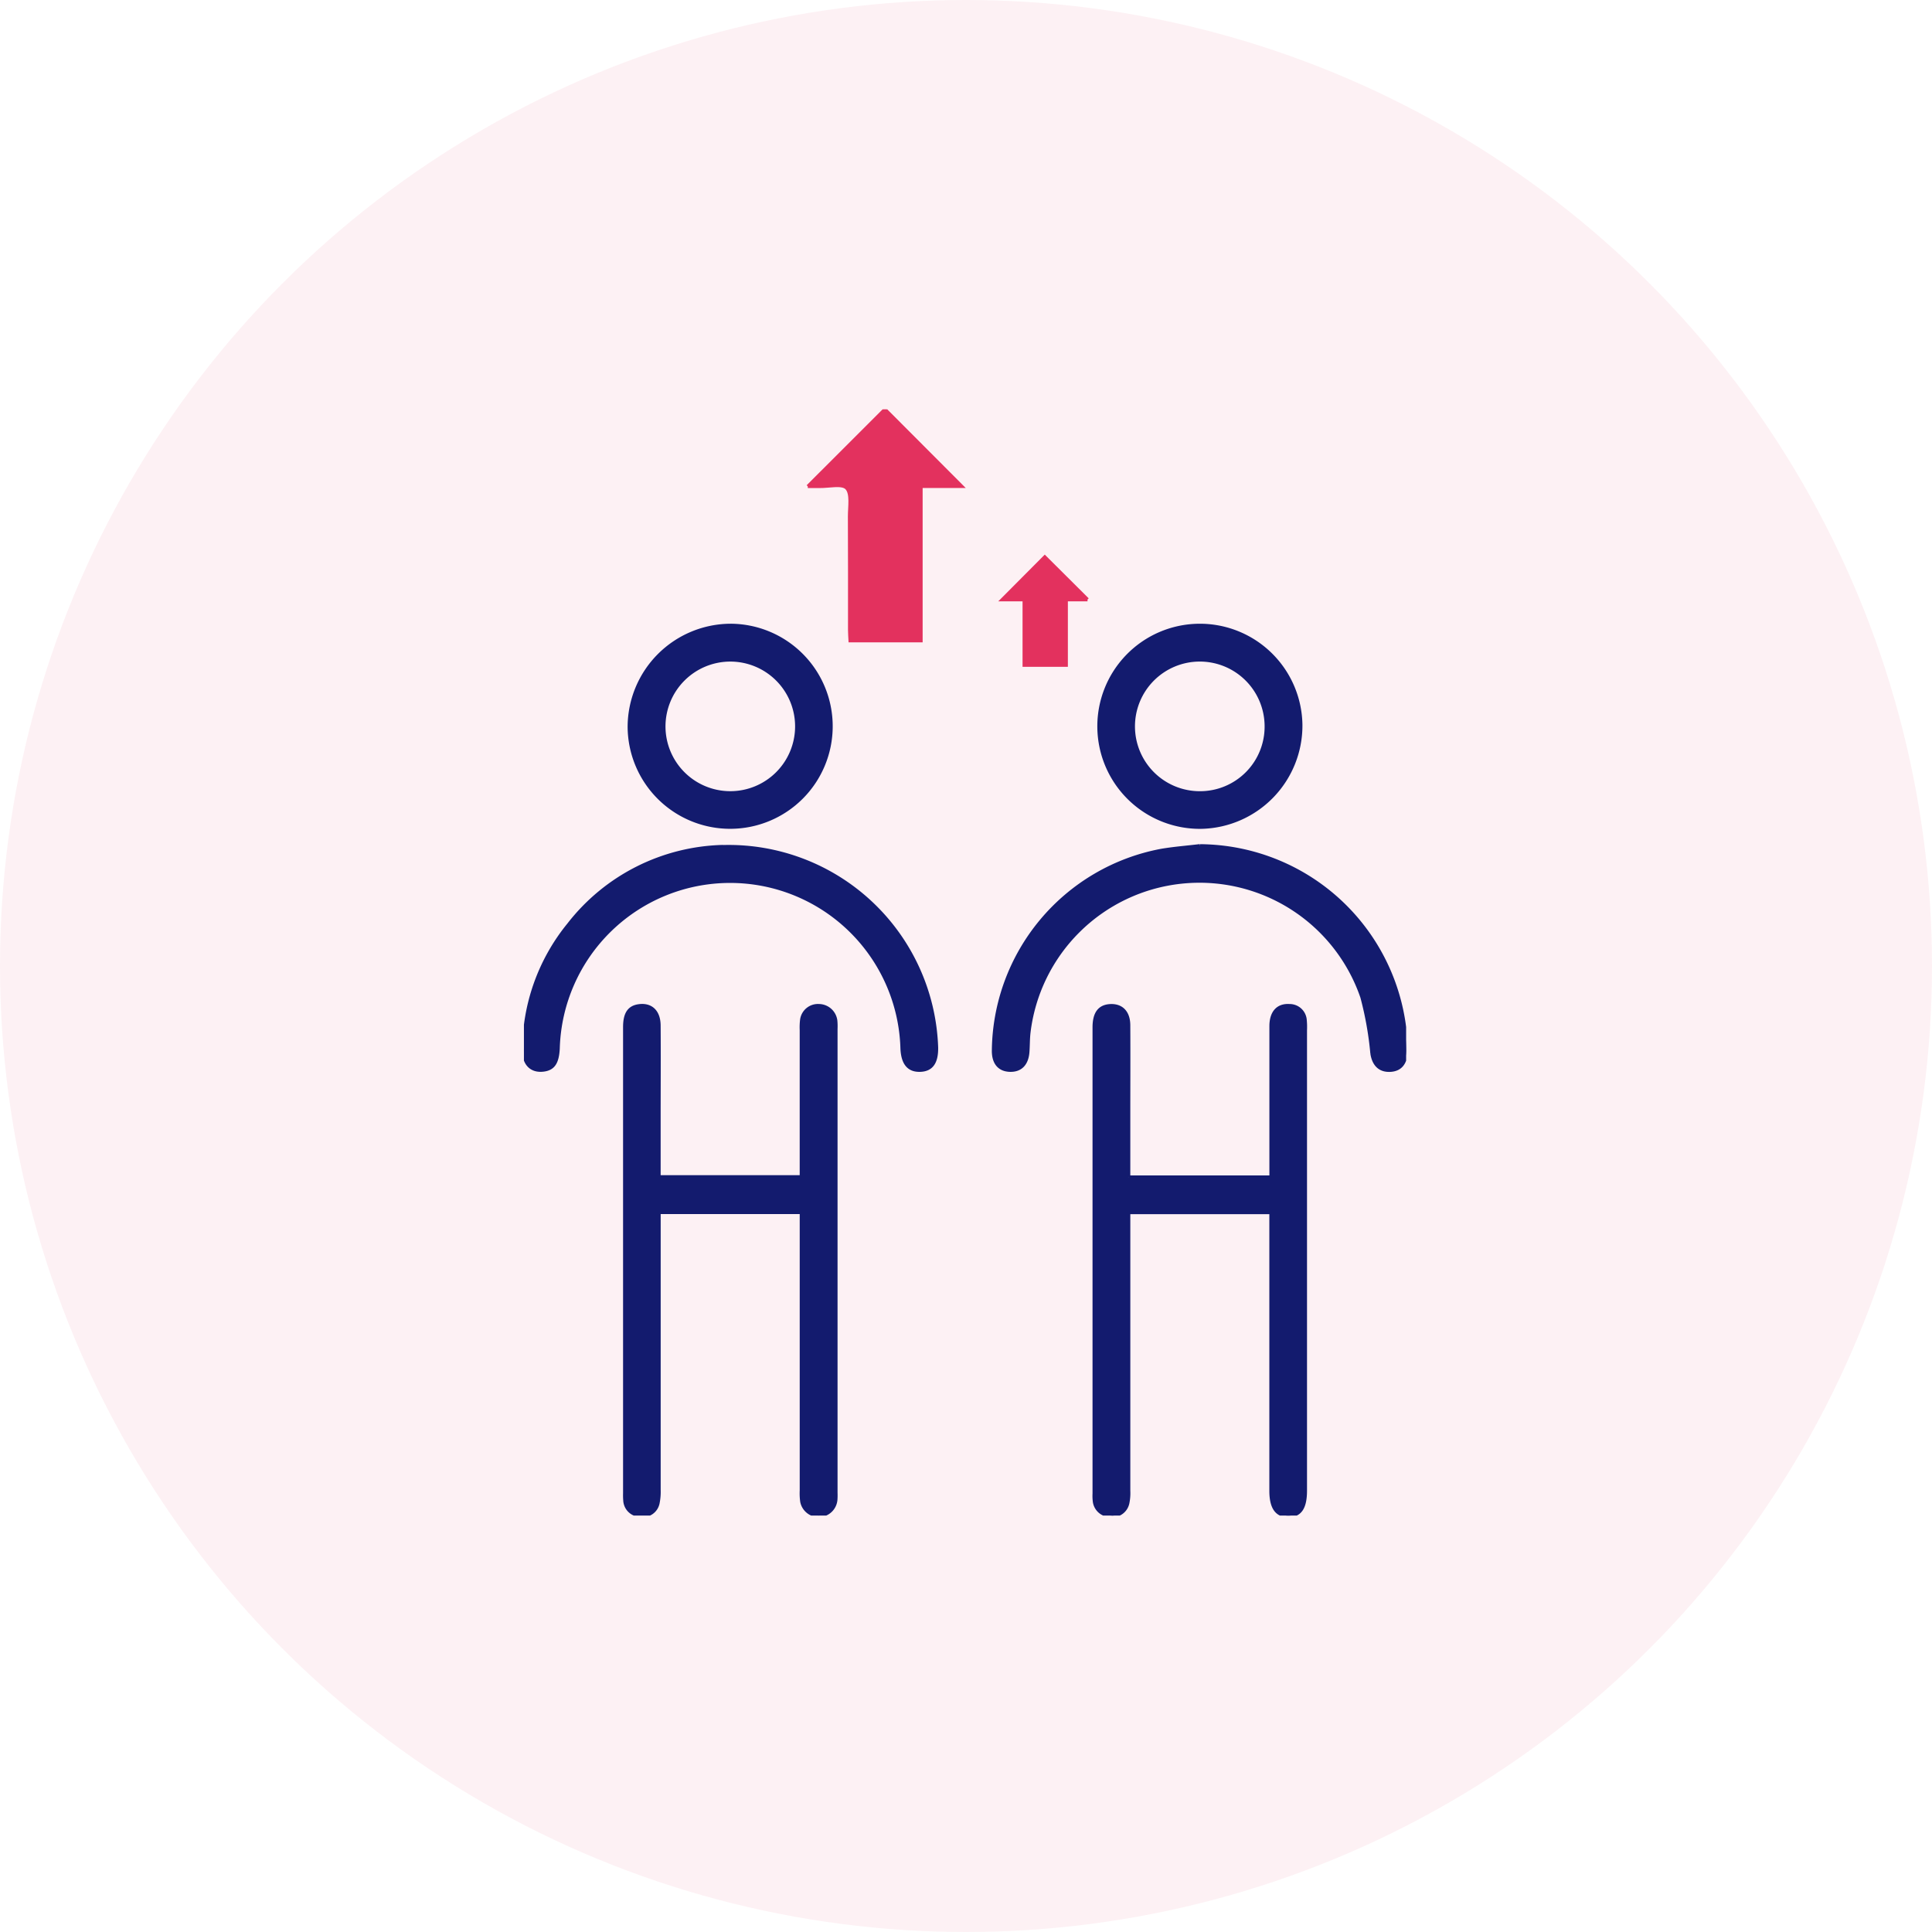 <svg xmlns="http://www.w3.org/2000/svg" xmlns:xlink="http://www.w3.org/1999/xlink" width="118" height="118" viewBox="0 0 118 118">
  <defs>
    <clipPath id="clip-path">
      <rect id="Rectangle_62388" data-name="Rectangle 62388" width="53.882" height="67.565" fill="none"/>
    </clipPath>
  </defs>
  <g id="Vote_upvote_a_post_icon" data-name="Vote/upvote a post icon" transform="translate(-1420 -1398)">
    <circle id="Ellipse_6834" data-name="Ellipse 6834" cx="59" cy="59" r="59" transform="translate(1420 1398)" fill="rgba(227,49,94,0.7)" opacity="0.1"/>
    <g id="Group_171197" data-name="Group 171197" transform="translate(1452 1423)">
      <g id="Group_171196" data-name="Group 171196" clip-path="url(#clip-path)">
        <path id="Path_264221" data-name="Path 264221" d="M59.871,303.211H51.179v.745q0,8.1,0,16.2a3.466,3.466,0,0,1-.065.806.936.936,0,0,1-1.076.746.951.951,0,0,1-.946-.909,3.77,3.77,0,0,1-.01-.437q0-14.234,0-28.468c0-.825.266-1.219.862-1.3.743-.105,1.227.343,1.233,1.2.014,1.919,0,3.837,0,5.756,0,1.145,0,2.289,0,3.487h8.693v-.7q0-4.129,0-8.259a3.787,3.787,0,0,1,.022-.624,1,1,0,0,1,1.051-.872,1.048,1.048,0,0,1,1.027.914,3.587,3.587,0,0,1,.012.5q0,14.172,0,28.343a3.825,3.825,0,0,1-.008.438,1.049,1.049,0,0,1-2.073.1,3.668,3.668,0,0,1-.03-.685q0-8.1,0-16.2v-.777" transform="translate(-42.927 -254.161)" fill="#131b6e" stroke="#131b6e" stroke-width="0.2"/>
        <path id="Path_264222" data-name="Path 264222" d="M279.975,301.067h8.691V300.3c0-2.816,0-5.632,0-8.447,0-.848.416-1.3,1.123-1.255a.949.949,0,0,1,.961.89,4.411,4.411,0,0,1,.014.625q0,14.048,0,28.1c0,1.056-.32,1.529-1.036,1.532s-1.065-.482-1.065-1.519q0-8.1,0-16.206v-.785h-8.691v.73q0,8.135,0,16.269a2.982,2.982,0,0,1-.057.743.957.957,0,0,1-1.075.757.978.978,0,0,1-.965-.9,2.745,2.745,0,0,1-.011-.437q0-14.235,0-28.471c0-.864.32-1.291.982-1.325.691-.036,1.121.4,1.125,1.191.011,1.9,0,3.8,0,5.694v3.583" transform="translate(-243.036 -254.176)" fill="#131b6e" stroke="#131b6e" stroke-width="0.2"/>
        <path id="Path_264223" data-name="Path 264223" d="M241.439,212.722a12.673,12.673,0,0,1,12.609,12.468c0,.791-.341,1.22-1,1.24-.626.019-.986-.361-1.087-1.035a20.586,20.586,0,0,0-.609-3.427,10.493,10.493,0,0,0-20.347,2.173c-.045.393-.034.792-.065,1.186-.058.731-.447,1.119-1.091,1.1s-1-.432-1.005-1.169a12.575,12.575,0,0,1,10.237-12.252c.778-.133,1.569-.193,2.354-.287" transform="translate(-200.166 -186.062)" fill="#131b6e" stroke="#131b6e" stroke-width="0.2"/>
        <path id="Path_264224" data-name="Path 264224" d="M12.157,213.13A12.7,12.7,0,0,1,25.2,225.4c.013.909-.3,1.352-.977,1.383-.717.033-1.087-.4-1.128-1.326a10.507,10.507,0,0,0-21.006.012c-.048.859-.291,1.22-.877,1.3-.746.1-1.219-.356-1.211-1.2a12.135,12.135,0,0,1,2.732-7.682,12.294,12.294,0,0,1,9.424-4.763" transform="translate(0 -186.419)" fill="#131b6e" stroke="#131b6e" stroke-width="0.2"/>
        <path id="Path_264225" data-name="Path 264225" d="M286.473,117.6a6.164,6.164,0,1,1,6.078-6.265,6.208,6.208,0,0,1-6.078,6.265m3.968-6.183a4.059,4.059,0,1,0-4.034,4.084,4.042,4.042,0,0,0,4.034-4.084" transform="translate(-245.103 -92.077)" fill="#131b6e" stroke="#131b6e" stroke-width="0.2"/>
        <path id="Path_264226" data-name="Path 264226" d="M57.544,105.278a6.163,6.163,0,1,1-6.2,6.209,6.217,6.217,0,0,1,6.2-6.209m-4.087,6.158a4.058,4.058,0,1,0,4.061-4.046,4.062,4.062,0,0,0-4.061,4.046" transform="translate(-44.911 -92.083)" fill="#131b6e" stroke="#131b6e" stroke-width="0.2"/>
        <path id="Path_264227" data-name="Path 264227" d="M138.349,4.708,143.059,0l4.695,4.706h-2.492v9.426h-4.329c-.01-.216-.03-.436-.03-.656,0-2.314.006-4.628-.007-6.942,0-.593.142-1.385-.172-1.72-.28-.3-1.1-.092-1.681-.105-.219,0-.439,0-.695,0" transform="translate(-121.01)" fill="#e3315e" stroke="#e3315e" stroke-width="0.2"/>
        <path id="Path_264228" data-name="Path 264228" d="M238.268,74.606h-1.3v4H234.4v-4h-1.343l2.6-2.613,2.612,2.6" transform="translate(-203.846 -62.978)" fill="#e3315e" stroke="#e3315e" stroke-width="0.2"/>
      </g>
    </g>
  </g>
</svg>
